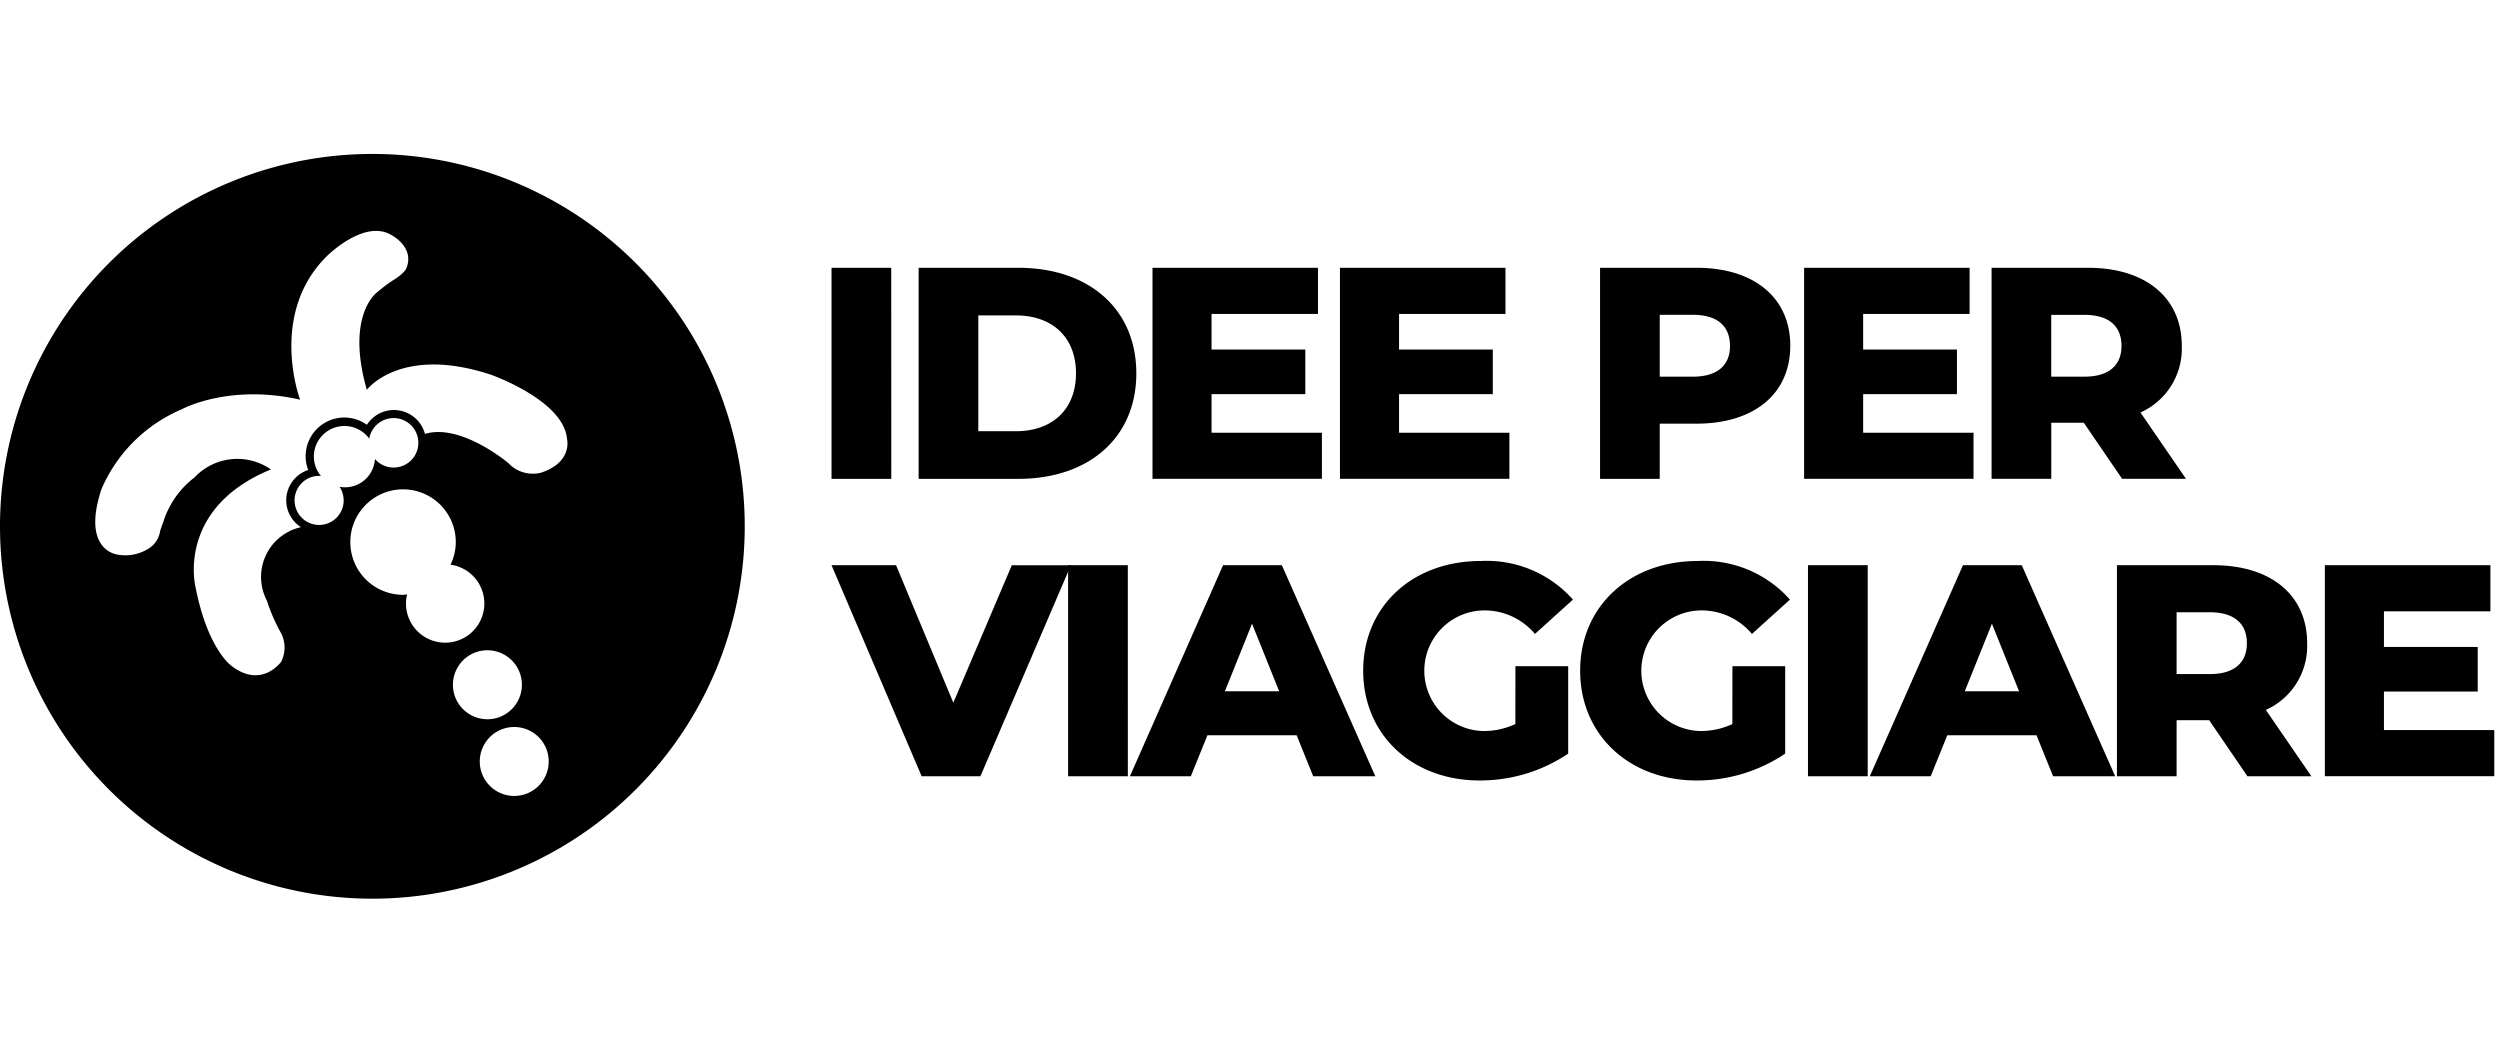 <svg xmlns="http://www.w3.org/2000/svg" fill="none" viewBox="0 0 95 40"><g fill="#000" clip-path="url(#a)"><path d="M33.867 10.176h-2.269v8.02h2.27zM34.908 10.176H38.7c2.658 0 4.48 1.547 4.48 4.01s-1.822 4.01-4.48 4.01h-3.792zm3.7 6.21c1.364 0 2.28-.814 2.28-2.2s-.916-2.2-2.28-2.2h-1.432v4.4zM50.233 16.443v1.752h-6.438v-8.019h6.288v1.753h-4.044v1.352h3.563v1.696h-3.563v1.466zM57.357 16.443v1.752h-6.439v-8.019h6.29v1.753h-4.044v1.352h3.563v1.696h-3.563v1.466zM68.03 13.143c0 1.822-1.374 2.956-3.562 2.956H63.07v2.097h-2.268v-8.02h3.666c2.188 0 3.563 1.135 3.563 2.967m-2.292 0c0-.744-.47-1.18-1.409-1.18h-1.26v2.35h1.26c.94 0 1.41-.436 1.41-1.168M74.994 16.443v1.752h-6.438v-8.019h6.289v1.753H70.8v1.352h3.564v1.696H70.8v1.466zM79.185 16.065h-1.237v2.13H75.68v-8.019h3.666c2.188 0 3.562 1.135 3.562 2.967a2.66 2.66 0 0 1-1.57 2.532l1.73 2.52H80.64zm.022-4.101h-1.26v2.349h1.26c.939 0 1.41-.436 1.41-1.168 0-.744-.47-1.18-1.41-1.18M40.694 21.479l-3.438 8.019h-2.233l-3.425-8.02h2.452l2.176 5.225 2.223-5.224z"/><path d="M42.857 21.478h-2.269v8.02h2.27zM49.272 27.94h-3.39l-.63 1.557h-2.315l3.54-8.02h2.233l3.552 8.02h-2.36zm-.664-1.673-1.031-2.566-1.03 2.566zM57.586 25.316h2.005v3.322a6 6 0 0 1-3.368 1.02c-2.555 0-4.422-1.73-4.422-4.17s1.867-4.17 4.467-4.17a4.38 4.38 0 0 1 3.504 1.467l-1.444 1.305a2.5 2.5 0 0 0-1.947-.894 2.292 2.292 0 0 0-.023 4.583c.423.003.842-.087 1.226-.264zM65.832 25.316h2.005v3.322a6 6 0 0 1-3.368 1.02c-2.555 0-4.423-1.73-4.423-4.17s1.868-4.17 4.468-4.17a4.38 4.38 0 0 1 3.504 1.467l-1.444 1.305a2.5 2.5 0 0 0-1.946-.894 2.292 2.292 0 0 0-.024 4.583c.423.003.842-.087 1.226-.264zM70.973 21.478h-2.27v8.02h2.27zM77.388 27.94h-3.391l-.63 1.557h-2.314l3.54-8.02h2.233l3.551 8.02h-2.36zm-.664-1.673-1.031-2.566-1.031 2.566zM83.948 27.367h-1.237v2.13h-2.268v-8.019h3.666c2.188 0 3.563 1.134 3.563 2.967a2.66 2.66 0 0 1-1.57 2.532l1.73 2.52h-2.43zm.023-4.102h-1.26v2.35h1.26c.94 0 1.41-.436 1.41-1.169 0-.744-.47-1.18-1.41-1.18M94.783 27.743v1.753h-6.438v-8.018h6.29v1.753H90.59v1.352h3.563v1.696H90.59v1.464zM14.15 5.85a14.15 14.15 0 1 0 0 28.3 14.15 14.15 0 0 0 0-28.3m-1.09 13.164a.933.933 0 1 1-.933-.932c.024 0 .046.005.07.006a1.15 1.15 0 0 1-.049-1.42 1.162 1.162 0 0 1 1.883.002.94.94 0 1 1 .216.772 1.138 1.138 0 0 1-1.345 1.056.93.93 0 0 1 .157.516m2.368 3.916q.002-.174.043-.342c-.05.003-.1.015-.152.015A2.004 2.004 0 1 1 17.32 20.6a2 2 0 0 1-.2.858 1.489 1.489 0 1 1-1.693 1.47m1.784 3.093a1.31 1.31 0 1 1 2.621 0 1.31 1.31 0 0 1-2.621 0m2.33 4.225a1.31 1.31 0 1 1 0-2.62 1.31 1.31 0 0 1 0 2.62m1.02-12.285a1.27 1.27 0 0 1-1.245-.365s-1.796-1.52-3.168-1.108a1.22 1.22 0 0 0-2.206-.346 1.47 1.47 0 0 0-2.231 1.718 1.211 1.211 0 0 0-.274 2.172 1.938 1.938 0 0 0-1.298 2.786q.197.606.5 1.167a1.2 1.2 0 0 1 .047 1.159S9.94 26.2 8.78 25.29c0 0-.893-.637-1.35-2.98 0 0-.757-2.979 2.863-4.472a2.23 2.23 0 0 0-2.903.306 3.4 3.4 0 0 0-1.186 1.696q-.046.11-.079.223a.7.7 0 0 0-.046.149.95.95 0 0 1-.5.674c-.337.192-.73.259-1.112.188 0 0-1.387-.139-.611-2.487a5.77 5.77 0 0 1 3.055-3.036s1.773-.978 4.492-.364c0 0-1.208-3.22.995-5.432 0 0 1.417-1.436 2.46-.832 0 0 .895.444.594 1.245-.084.238-.536.495-.536.495a6 6 0 0 0-.585.443s-1.206.853-.392 3.707c0 0 1.283-1.706 4.712-.575 0 0 2.785.973 2.898 2.458 0 0 .216.871-.995 1.268"/></g><defs><clipPath id="a"><path fill="#fff" d="M0 0h94.783v40H0z"/></clipPath></defs></svg>